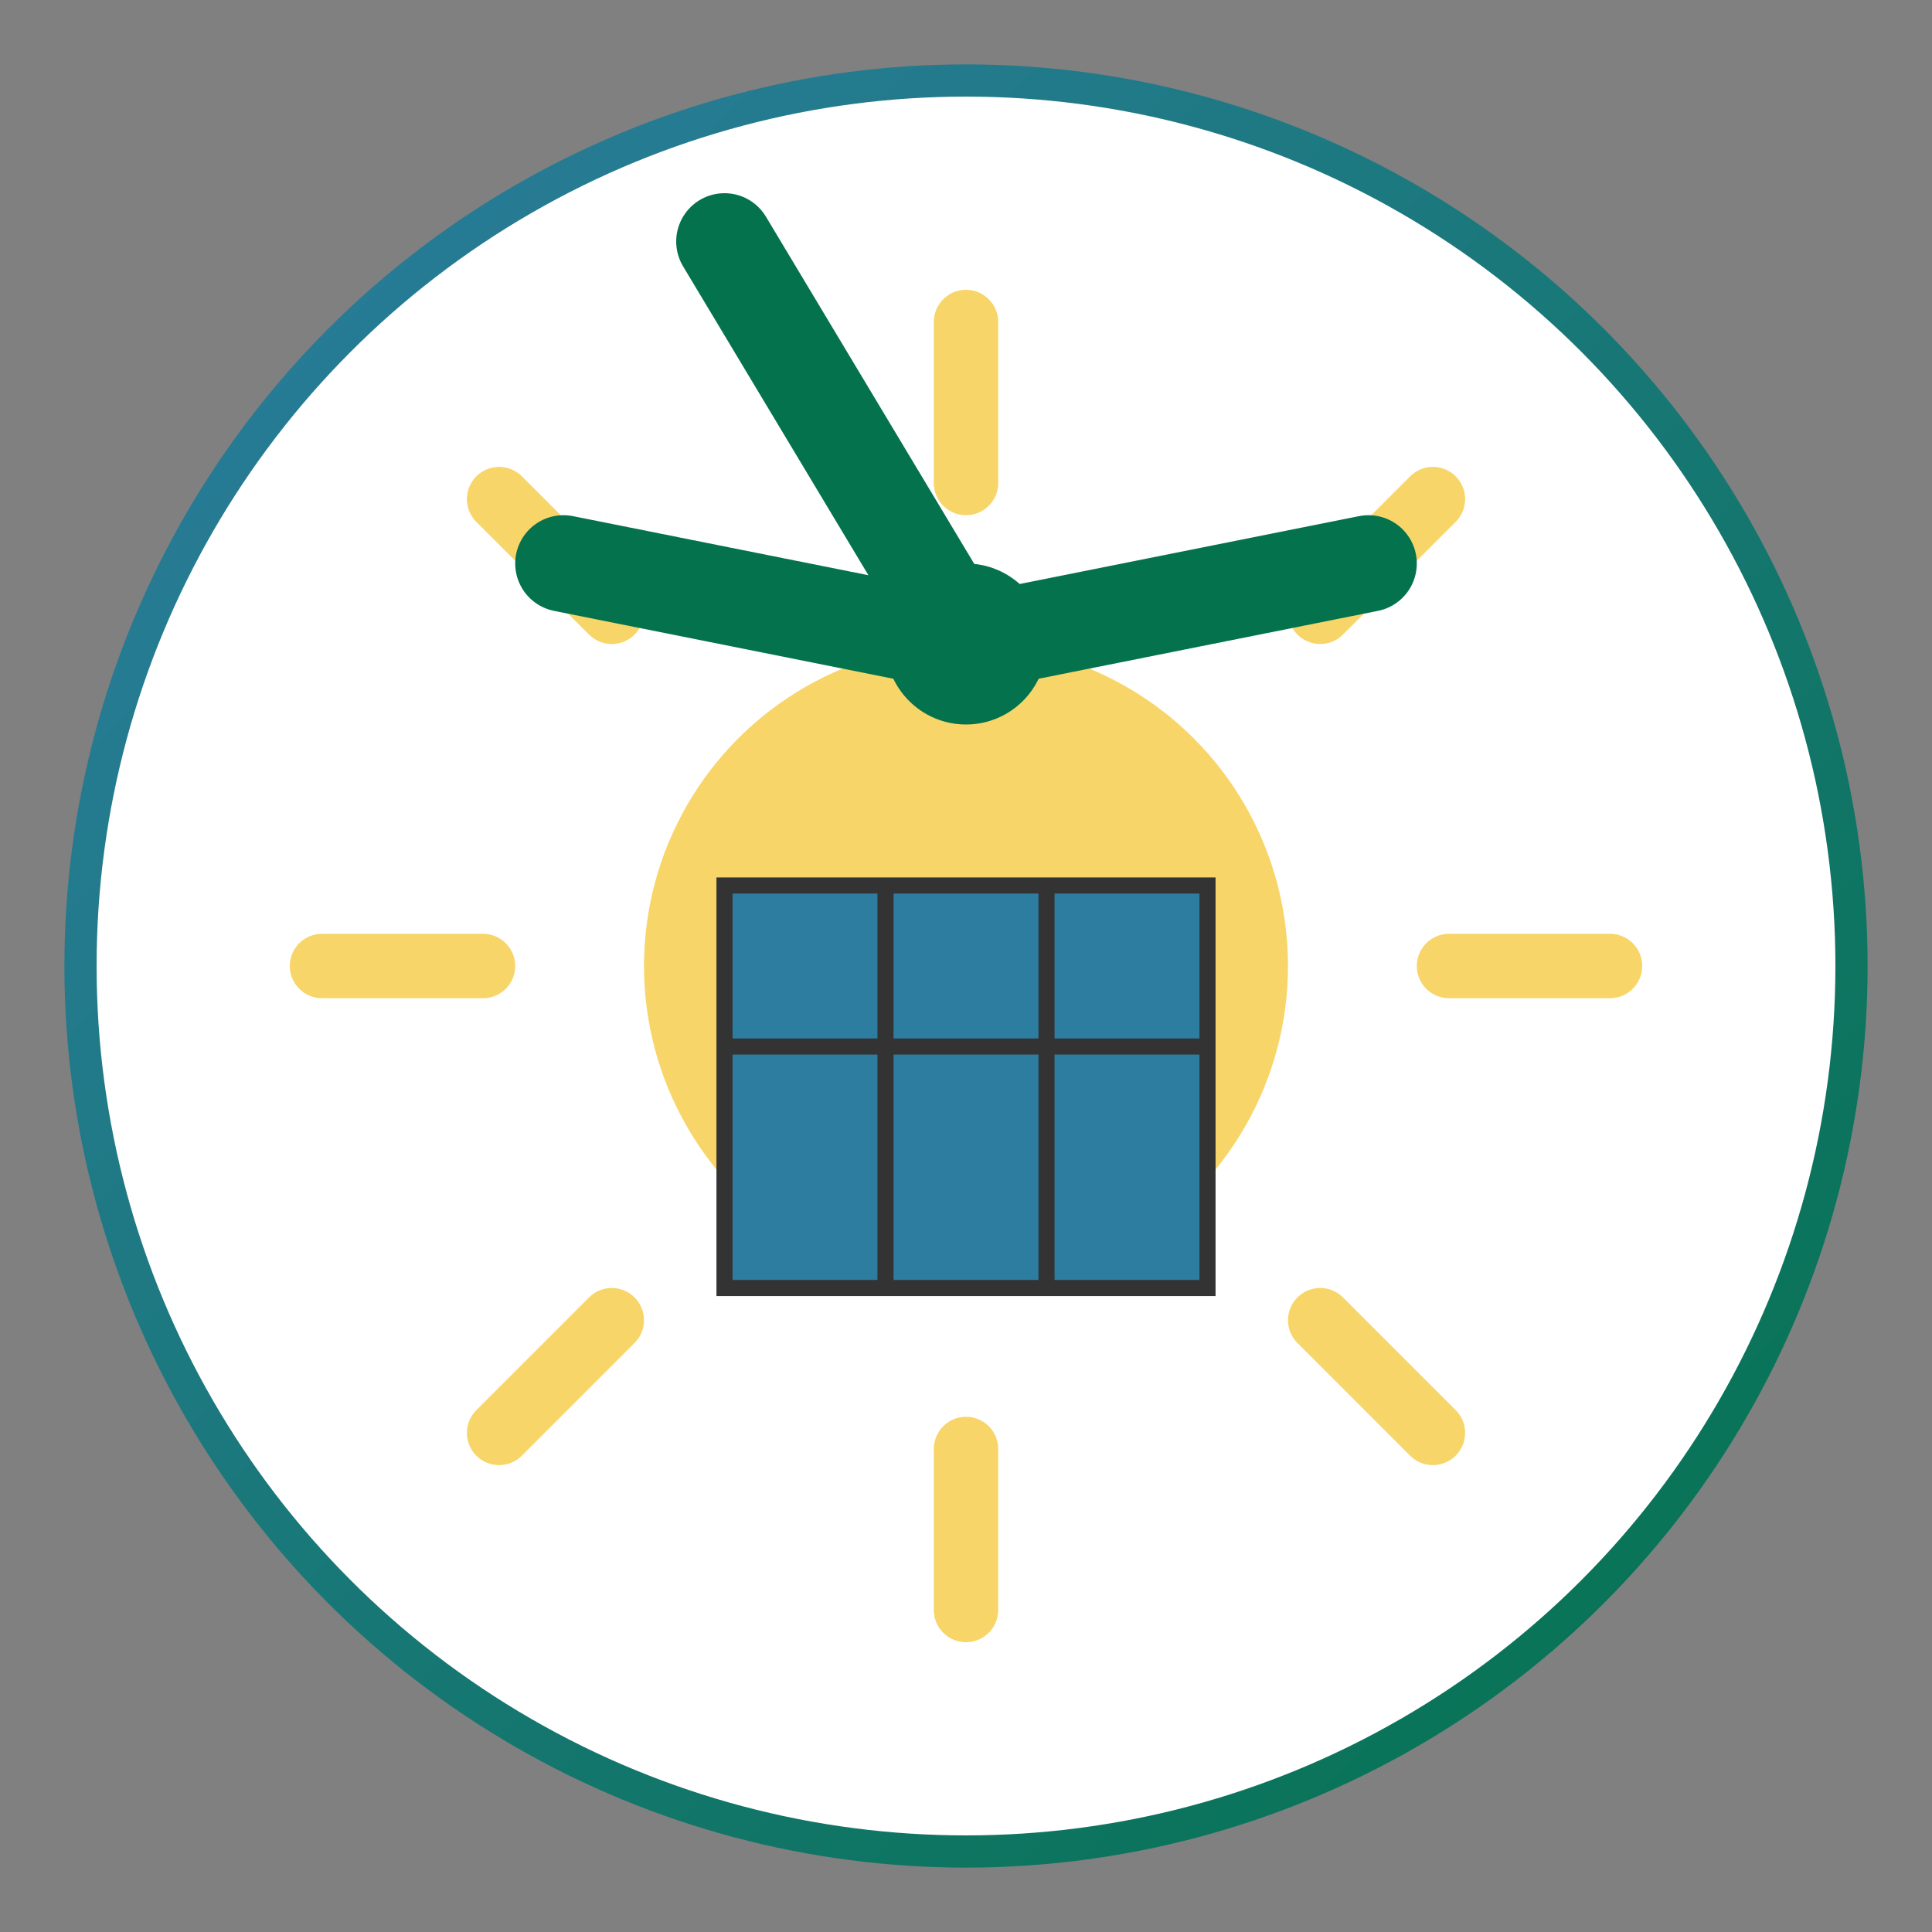<?xml version="1.0" encoding="UTF-8"?>
<svg width="120" height="120" viewBox="0 0 120 120" xmlns="http://www.w3.org/2000/svg">
  <rect x="0" y="0" width="120" height="120" fill="#808080" stroke="none"/>
  <defs>
    <linearGradient id="logoGradient" x1="0%" y1="0%" x2="100%" y2="100%">
      <stop offset="0%" stop-color="#2c7da0"/>
      <stop offset="100%" stop-color="#04724d"/>
    </linearGradient>
  </defs>
  <circle cx="60" cy="60" r="55" fill="white" stroke="url(#logoGradient)" stroke-width="2"/>
  <g>
    <!-- Stylized sun with solar panel -->
    <circle cx="60" cy="60" r="20" fill="#f8d568"/>
    <path d="M60 20 L60 30 M60 90 L60 100 M20 60 L30 60 M90 60 L100 60 M31 31 L38 38 M89 31 L82 38 M31 89 L38 82 M89 89 L82 82" stroke="#f8d568" stroke-width="4" stroke-linecap="round"/>
    
    <!-- Solar panel -->
    <rect x="45" y="55" width="30" height="25" fill="#2c7da0"/>
    <rect x="45" y="55" width="30" height="25" stroke="#333" stroke-width="1" fill="none"/>
    <line x1="55" y1="55" x2="55" y2="80" stroke="#333" stroke-width="1"/>
    <line x1="65" y1="55" x2="65" y2="80" stroke="#333" stroke-width="1"/>
    <line x1="45" y1="65" x2="75" y2="65" stroke="#333" stroke-width="1"/>
    
    <!-- Wind turbine blades layered on top -->
    <circle cx="60" cy="40" r="5" fill="#04724d"/>
    <path d="M60 40 L45 15 M60 40 L85 35 M60 40 L35 35" fill="none" stroke="#04724d" stroke-width="6" stroke-linecap="round"/>
  </g>
</svg>